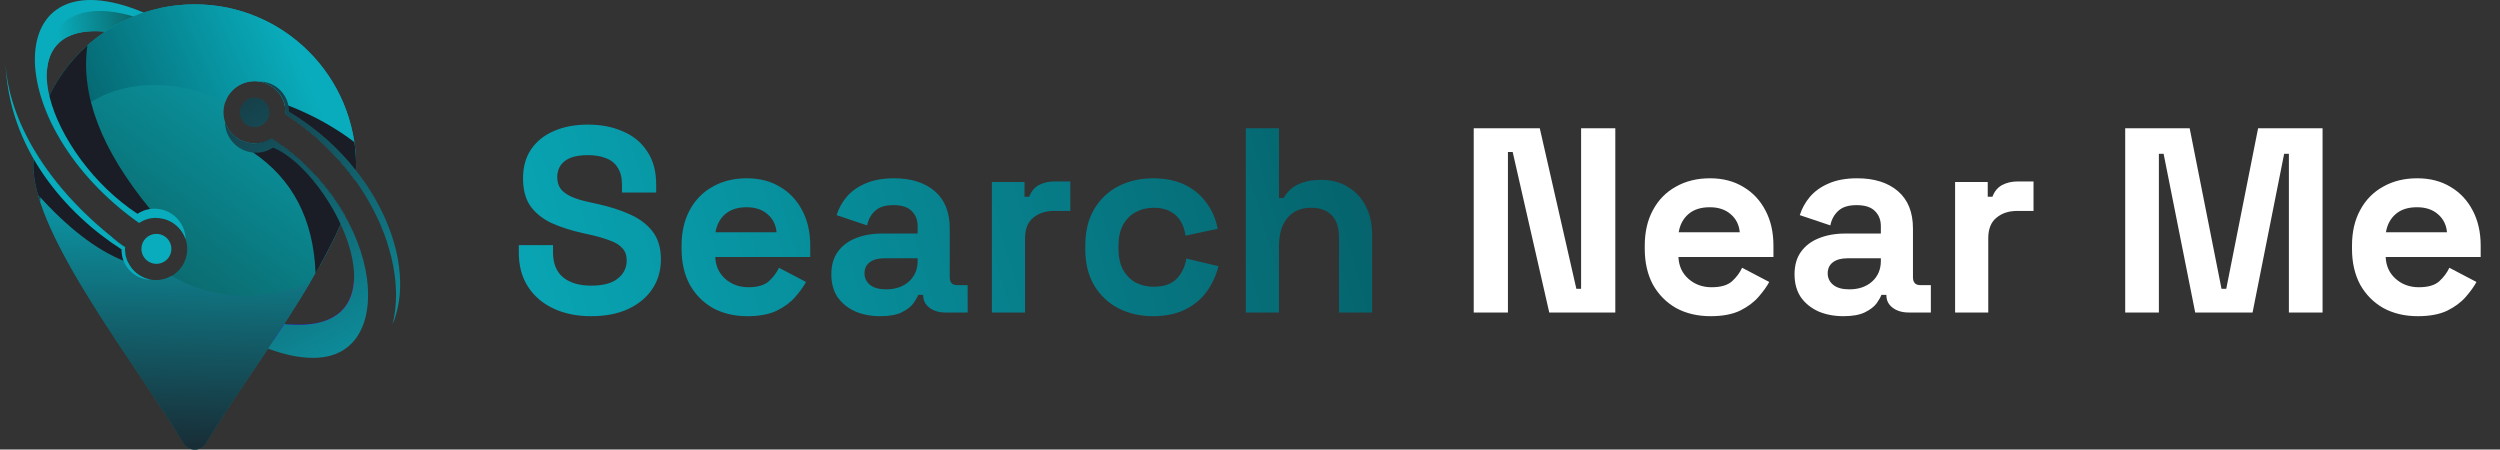 <svg width="228" height="41" viewBox="0 0 228 41" fill="none" xmlns="http://www.w3.org/2000/svg">
<rect x="0" y="0" width="228" height="41" fill="#333333" stroke="none"/>
<g clip-path="url(#clip0_2617_469)">
<path fill-rule="evenodd" clip-rule="evenodd" d="M18.8 40.405C19.89 38.564 21.39 36.341 22.99 33.962L24.448 31.795C27.18 27.688 29.954 23.312 31.426 19.602C29.954 17.038 27.731 14.56 24.773 12.62C24.307 12.912 23.767 13.069 23.216 13.07C22.656 13.07 22.109 12.904 21.643 12.593C21.178 12.281 20.815 11.839 20.601 11.321C20.386 10.803 20.33 10.234 20.44 9.684C20.549 9.135 20.819 8.63 21.215 8.234C21.611 7.838 22.115 7.568 22.664 7.459C23.213 7.35 23.783 7.406 24.3 7.62C24.817 7.835 25.259 8.198 25.57 8.664C25.881 9.13 26.047 9.678 26.047 10.238V10.408C28.499 12.002 30.639 14.033 32.359 16.398C32.43 15.977 32.468 15.551 32.473 15.123C32.473 6.995 25.891 0.396 17.767 0.396C16.774 0.393 15.784 0.493 14.811 0.693H14.797C14.556 0.75 14.316 0.806 14.09 0.863C13.749 0.948 13.439 1.047 13.113 1.146L13.181 1.174C13.153 1.174 13.139 1.161 13.113 1.146C11.066 1.832 9.193 2.959 7.628 4.447C6.063 5.935 4.842 7.749 4.052 9.759C5.397 13.314 8.269 17.237 12.686 20.338C13.142 20.032 13.679 19.869 14.229 19.871C14.79 19.869 15.339 20.034 15.807 20.345C16.274 20.656 16.639 21.098 16.855 21.617C17.071 22.135 17.129 22.706 17.021 23.257C16.913 23.808 16.644 24.315 16.248 24.713C15.852 25.111 15.347 25.383 14.797 25.494C14.246 25.605 13.676 25.55 13.157 25.336C12.637 25.123 12.193 24.76 11.88 24.294C11.567 23.827 11.399 23.279 11.398 22.717C11.396 22.66 11.401 22.603 11.413 22.547C7.65 19.785 4.916 16.716 3.119 13.682C3.076 14.149 3.05 14.631 3.05 15.126C3.05 21.556 12.702 33.607 16.722 40.405C16.828 40.588 16.98 40.739 17.164 40.844C17.348 40.948 17.556 41.002 17.767 40.999C17.977 41.002 18.183 40.948 18.365 40.843C18.547 40.739 18.697 40.588 18.8 40.405Z" fill="url(#paint0_linear_2617_469)"/>
<path fill-rule="evenodd" clip-rule="evenodd" d="M18.8 40.405C19.89 38.564 21.39 36.341 22.99 33.961L24.448 31.794C25.75 29.826 27.08 27.787 28.269 25.79C23.655 27.546 19.447 27.338 15.644 25.167C15.215 25.419 14.726 25.551 14.229 25.549C13.479 25.547 12.76 25.248 12.23 24.717C11.699 24.187 11.4 23.468 11.398 22.717C11.396 22.66 11.401 22.603 11.413 22.547C7.65 19.785 4.916 16.716 3.119 13.681C3.076 14.149 3.05 14.631 3.05 15.126C3.05 21.556 12.702 33.607 16.722 40.405C16.828 40.588 16.98 40.739 17.164 40.844C17.348 40.948 17.556 41.002 17.767 40.999C17.977 41.002 18.183 40.948 18.365 40.843C18.547 40.739 18.697 40.587 18.8 40.405ZM4.052 9.759C4.299 10.412 4.582 11.05 4.9 11.671C4.619 11.048 4.336 10.424 4.052 9.759Z" fill="url(#paint1_linear_2617_469)"/>
<path fill-rule="evenodd" clip-rule="evenodd" d="M29.175 24.218C30.069 22.618 30.845 21.06 31.426 19.602C30.123 17.336 28.227 15.126 25.75 13.3C28.069 16.061 29.501 19.757 29.175 24.218ZM20.541 9.278C20.769 8.651 21.21 8.124 21.788 7.79C22.365 7.456 23.041 7.336 23.698 7.451C24.354 7.566 24.95 7.909 25.379 8.419C25.809 8.929 26.045 9.574 26.047 10.241V10.411C28.499 12.005 30.639 14.035 32.359 16.401C32.43 15.98 32.468 15.553 32.473 15.126C32.473 6.997 25.891 0.398 17.767 0.398C16.774 0.396 15.784 0.495 14.811 0.695H14.797C14.556 0.753 14.316 0.809 14.09 0.865C13.749 0.951 13.439 1.05 13.113 1.149L13.181 1.177C13.153 1.177 13.139 1.163 13.113 1.149C11.066 1.835 9.194 2.961 7.628 4.449C6.063 5.936 4.842 7.749 4.052 9.759C4.394 10.666 4.811 11.544 5.298 12.382C8.327 7.309 15.006 6.616 20.541 9.278ZM4.123 15.24C3.755 14.716 3.43 14.192 3.119 13.682C3.076 14.149 3.05 14.631 3.05 15.126C3.05 16.104 3.276 17.222 3.669 18.428C3.702 17.352 3.854 16.282 4.123 15.24Z" fill="url(#paint2_linear_2617_469)"/>
<g style="mix-blend-mode:screen">
<path fill-rule="evenodd" clip-rule="evenodd" d="M7.973 4.137C6.245 5.678 4.903 7.604 4.054 9.759C5.397 13.314 8.269 17.237 12.686 20.338C13.142 20.032 13.679 19.869 14.229 19.871C14.252 19.869 14.276 19.874 14.297 19.885C14.114 19.615 13.915 19.346 13.689 19.064C9.232 13.64 7.327 8.664 7.973 4.137ZM11.653 23.88C11.489 23.515 11.402 23.119 11.398 22.718C11.396 22.662 11.401 22.604 11.413 22.549C7.65 19.785 4.916 16.716 3.119 13.682C3.076 14.149 3.05 14.631 3.05 15.126C3.05 15.934 3.205 16.826 3.474 17.775C6.192 20.791 8.782 22.788 11.273 23.779C11.398 23.819 11.525 23.852 11.653 23.878V23.88Z" fill="#1A1D25"/>
</g>
<path fill-rule="evenodd" clip-rule="evenodd" d="M32.275 25.59C32.133 28.167 30.378 30.008 25.919 29.541L24.957 31.014C27.109 31.665 29.458 31.991 30.873 30.504C31.737 29.597 32.386 28.028 32.275 25.59Z" fill="url(#paint3_linear_2617_469)"/>
<path fill-rule="evenodd" clip-rule="evenodd" d="M13.266 1.106C13.21 1.121 13.167 1.134 13.111 1.149L13.266 1.106ZM13.79 25.507H13.734L13.665 25.493L13.65 25.478H13.594L13.58 25.465H13.538L13.509 25.45L13.481 25.436H13.439L13.41 25.422L13.382 25.408H13.339L13.311 25.394L13.283 25.379L13.254 25.366H13.226L13.184 25.351L13.127 25.323L13.07 25.295L13.014 25.266L12.986 25.252L12.957 25.238L12.928 25.224L12.9 25.209L12.872 25.196L12.829 25.181L12.816 25.167L12.788 25.139L12.759 25.125L12.73 25.11L12.702 25.096L12.674 25.068L12.646 25.054L12.617 25.039L12.589 25.026L12.547 24.983L12.49 24.94H12.476L12.434 24.898L12.419 24.884L12.391 24.856L12.377 24.841L12.335 24.813L12.32 24.799L12.292 24.77L12.264 24.757L12.249 24.728L12.221 24.7L12.207 24.686L12.178 24.657L12.15 24.629L12.136 24.615L12.108 24.572H12.094V24.558L12.051 24.516L12.037 24.502L12.009 24.459L11.995 24.445L11.966 24.416L11.952 24.388L11.938 24.36L11.91 24.332L11.896 24.303L11.882 24.289L11.853 24.246L11.839 24.233L11.825 24.204L11.811 24.175L11.783 24.134V24.119L11.754 24.063H11.74L11.725 24.02L11.712 24.006L11.684 23.949V23.935L11.669 23.921L11.655 23.878L11.641 23.864L11.626 23.822L11.613 23.794L11.598 23.765L11.585 23.723V23.708L11.569 23.664L11.554 23.635L11.54 23.607V23.565L11.526 23.551L11.512 23.508V23.48L11.484 23.423V23.409L11.47 23.352L11.455 23.296V23.267L11.441 23.211V23.154L11.427 23.126V23.057L11.413 23.014V22.873L11.399 22.859V22.717C11.396 22.66 11.401 22.603 11.413 22.547C10.954 22.247 10.518 21.91 10.111 21.541C3.684 16.372 0.627 10.269 0.5 5.511C0.684 13.552 6.063 19.531 11.087 22.745V22.915C11.113 23.614 11.41 24.275 11.914 24.759C12.418 25.243 13.091 25.511 13.79 25.507ZM12.686 20.338C13.142 20.032 13.679 19.869 14.229 19.871L14.297 19.885H14.525L14.581 19.899H14.61L14.652 19.913H14.721L14.735 19.927H14.792L14.805 19.941L14.863 19.956H14.876L14.933 19.97H14.947L14.99 19.984H15.018L15.06 19.998H15.075V20.012H15.089L15.117 20.026H15.146L15.188 20.041H15.202L15.216 20.055L15.258 20.069L15.287 20.083L15.316 20.097H15.329L15.386 20.126H15.4L15.443 20.154H15.457L15.471 20.168L15.514 20.182L15.527 20.197L15.57 20.21L15.584 20.225L15.627 20.239L15.641 20.253L15.683 20.281H15.697L15.711 20.296L15.754 20.324H15.768L15.797 20.352L15.825 20.367L15.853 20.38L15.867 20.395V20.409L15.924 20.437L15.938 20.451L15.98 20.479L15.995 20.494L16.023 20.522L16.037 20.537L16.079 20.565L16.094 20.578L16.136 20.607L16.15 20.621L16.178 20.649L16.193 20.664L16.221 20.692L16.235 20.72L16.264 20.735L16.292 20.763L16.32 20.805H16.334L16.363 20.848L16.377 20.862L16.405 20.904L16.419 20.918L16.448 20.947L16.462 20.961L16.49 21.004L16.504 21.018L16.532 21.06L16.547 21.088L16.575 21.117L16.589 21.145L16.603 21.174H16.618V21.187L16.646 21.229L16.66 21.244L16.688 21.286V21.3L16.702 21.314L16.717 21.343V21.357L16.73 21.371L16.745 21.399L16.759 21.428V21.442L16.787 21.484L16.816 21.541V21.555L16.829 21.598H16.844V21.626L16.858 21.654L16.872 21.683L16.886 21.711L16.9 21.739L16.915 21.796V21.81L16.929 21.852C16.924 21.104 16.624 20.387 16.094 19.859C15.564 19.331 14.846 19.034 14.098 19.032C13.544 19.03 13.002 19.193 12.541 19.5C4.548 14.263 0.16 1.985 9.644 2.889H9.575L9.632 2.847L9.674 2.818L9.731 2.79L9.787 2.747L9.83 2.719C9.858 2.706 9.915 2.663 9.943 2.65L9.985 2.622L10.042 2.594L10.099 2.566L10.141 2.523L10.198 2.495L10.254 2.467L10.297 2.438L10.354 2.396L10.41 2.367L10.467 2.339L10.509 2.311L10.566 2.282L10.623 2.254L10.679 2.226L10.735 2.183L10.778 2.155L10.835 2.127L10.892 2.098L10.948 2.07L11.005 2.042L11.061 2.013L11.118 1.985L11.16 1.956L11.217 1.928L11.274 1.9L11.33 1.886V1.871L11.386 1.857L11.444 1.828L11.5 1.8L11.556 1.772L11.613 1.744L11.67 1.715L11.726 1.701L11.783 1.673L11.839 1.645L11.897 1.616L11.953 1.602V1.588L12.009 1.574L12.066 1.545L12.123 1.517L12.179 1.503L12.236 1.474L12.293 1.446L12.349 1.432L12.406 1.404L12.462 1.39L12.519 1.361L12.588 1.333L12.645 1.319L12.701 1.291L12.757 1.276L12.814 1.248L12.871 1.234L12.927 1.205L12.984 1.191H12.998L13.055 1.177L13.111 1.149C-0.038 -4.374 -0.08 11.331 12.686 20.338ZM14.258 21.329C14.528 21.328 14.793 21.407 15.019 21.556C15.245 21.706 15.421 21.919 15.525 22.169C15.629 22.42 15.657 22.695 15.604 22.961C15.552 23.227 15.422 23.471 15.23 23.662C15.039 23.854 14.795 23.984 14.529 24.037C14.264 24.089 13.988 24.062 13.738 23.957C13.489 23.853 13.275 23.677 13.126 23.451C12.976 23.225 12.897 22.96 12.898 22.689C12.898 22.328 13.041 21.982 13.296 21.727C13.551 21.472 13.897 21.329 14.258 21.329Z" fill="#09ACBC"/>
<path fill-rule="evenodd" clip-rule="evenodd" d="M4.293 7.479C4.039 4.576 5.539 2.494 9.644 2.889H9.575L9.632 2.847L9.674 2.818L9.731 2.79L9.787 2.747L9.83 2.719C9.858 2.705 9.915 2.663 9.943 2.65L9.985 2.622L10.042 2.594L10.099 2.566L10.141 2.523L10.198 2.495L10.254 2.467L10.297 2.438L10.354 2.396L10.41 2.367L10.467 2.339L10.509 2.311L10.566 2.282L10.623 2.254L10.679 2.226L10.735 2.183L10.778 2.155L10.835 2.127L10.892 2.098L10.948 2.07L11.005 2.042L11.061 2.013L11.118 1.985L11.16 1.956L11.217 1.928L11.274 1.9L11.33 1.886V1.871L11.386 1.857L11.444 1.828L11.5 1.8L11.556 1.772L11.613 1.744L11.67 1.715L11.726 1.701L11.783 1.673L11.839 1.645L11.897 1.616L11.953 1.602V1.588L12.009 1.574L12.066 1.545L12.123 1.517L12.179 1.503C7.365 0.058 3.713 1.63 4.293 7.479Z" fill="url(#paint4_linear_2617_469)"/>
<g style="mix-blend-mode:screen">
<path fill-rule="evenodd" clip-rule="evenodd" d="M28.779 24.912C29.84 23.071 30.76 21.273 31.426 19.602C29.954 17.038 27.731 14.56 24.773 12.62C24.381 12.868 23.934 13.019 23.471 13.059C23.343 13.328 23.216 13.611 23.089 13.909C26.698 16.358 28.595 20.026 28.779 24.912ZM26.006 9.731C26.035 9.899 26.049 10.07 26.049 10.241V10.411C28.501 12.005 30.64 14.035 32.361 16.401C32.432 15.98 32.47 15.553 32.474 15.126C32.472 14.401 32.421 13.678 32.319 12.96C30.59 11.643 28.595 10.525 26.316 9.631C26.207 9.644 26.102 9.678 26.006 9.731Z" fill="#1A1D25"/>
</g>
<path fill-rule="evenodd" clip-rule="evenodd" d="M24.448 31.795C26.273 32.474 27.816 32.715 29.09 32.616C29.159 32.602 29.232 32.602 29.288 32.588C29.357 32.588 29.43 32.574 29.486 32.574L29.585 32.559C29.628 32.545 29.654 32.545 29.684 32.531C29.727 32.531 29.753 32.517 29.784 32.517C29.812 32.517 29.853 32.503 29.883 32.503C29.911 32.489 29.939 32.489 29.967 32.474C30.01 32.474 30.036 32.46 30.066 32.46C30.092 32.445 30.122 32.435 30.152 32.432C30.184 32.421 30.217 32.411 30.251 32.404L30.335 32.375C30.364 32.361 30.392 32.361 30.421 32.347C30.449 32.333 30.477 32.333 30.505 32.319L30.59 32.291L30.675 32.248C30.705 32.245 30.734 32.235 30.76 32.22C30.785 32.208 30.808 32.194 30.829 32.177C30.859 32.174 30.888 32.165 30.913 32.149L30.999 32.106C31.02 32.089 31.043 32.075 31.067 32.063C31.096 32.05 31.124 32.05 31.136 32.035L31.221 31.993C31.235 31.979 31.263 31.965 31.29 31.936C31.318 31.922 31.332 31.908 31.358 31.894C31.384 31.879 31.401 31.865 31.427 31.852C32.262 31.301 32.856 30.435 33.21 29.375C33.578 28.242 33.663 26.869 33.465 25.381C32.881 21.103 29.982 16.047 24.773 12.619C24.307 12.912 23.767 13.069 23.216 13.07H22.976L22.919 13.056H22.851L22.836 13.042H22.767L22.725 13.027H22.706L22.663 13.014H22.637L22.581 12.999H22.569L22.512 12.985H22.498L22.455 12.971L22.427 12.957H22.385L22.371 12.943H22.356L22.328 12.928H22.294V12.915H22.251V12.9H22.225L22.197 12.886L22.154 12.872L22.126 12.857H22.111V12.844L22.055 12.829H22.041L21.999 12.801L21.97 12.787L21.928 12.773L21.913 12.758L21.871 12.73H21.857L21.814 12.702H21.8L21.758 12.674H21.744L21.73 12.659L21.687 12.631L21.645 12.603L21.616 12.588L21.588 12.56L21.574 12.546L21.531 12.518H21.517L21.503 12.504L21.475 12.476H21.46V12.461L21.418 12.433L21.404 12.419L21.376 12.39L21.361 12.376H21.348L21.319 12.348L21.305 12.334L21.262 12.306V12.291H21.249V12.277L21.22 12.249L21.206 12.235L21.178 12.22L21.149 12.192L21.121 12.15L21.107 12.136L21.078 12.093L21.064 12.079L21.036 12.05L21.022 12.036L20.994 12.008L20.979 11.98L20.951 11.937H20.937L20.908 11.895V11.881L20.895 11.866L20.866 11.838L20.852 11.81L20.838 11.782L20.824 11.767L20.796 11.725V11.711L20.767 11.654H20.753L20.738 11.625L20.725 11.597L20.71 11.584L20.697 11.541L20.682 11.513L20.654 11.47L20.644 11.419H20.63V11.39L20.615 11.362L20.602 11.334L20.587 11.306L20.573 11.263V11.249L20.559 11.235V11.207L20.531 11.164V11.136L20.516 11.107C20.521 11.856 20.821 12.573 21.351 13.101C21.881 13.629 22.599 13.926 23.347 13.928C23.901 13.929 24.442 13.767 24.904 13.461C30.41 15.698 37.829 30.781 25.923 29.549L24.448 31.795ZM23.655 7.437L23.712 7.451L23.781 7.465H23.809L23.852 7.479H23.865L23.908 7.493L23.936 7.508H23.979L24.007 7.521L24.035 7.536H24.063L24.106 7.55L24.134 7.564L24.162 7.578H24.191L24.219 7.592L24.262 7.607L24.318 7.635L24.375 7.663L24.432 7.678L24.445 7.691H24.46L24.488 7.72L24.516 7.734L24.559 7.748L24.573 7.762L24.615 7.777L24.63 7.79L24.672 7.805L24.701 7.833L24.729 7.848L24.743 7.861L24.771 7.876L24.799 7.889L24.828 7.918L24.856 7.932L24.913 7.975L24.955 8.003V8.017H24.975L25.017 8.059H25.031L25.059 8.088L25.088 8.102L25.116 8.145L25.13 8.159L25.159 8.187L25.187 8.201L25.201 8.229L25.229 8.244L25.244 8.272L25.272 8.3L25.3 8.329L25.314 8.343L25.357 8.385L25.4 8.442L25.413 8.456L25.442 8.484L25.456 8.513L25.484 8.541L25.499 8.57L25.527 8.598L25.541 8.612L25.555 8.641L25.57 8.669L25.598 8.697L25.611 8.725L25.626 8.753L25.64 8.782L25.669 8.811L25.682 8.839L25.71 8.881V8.895L25.725 8.938L25.739 8.952L25.767 9.009L25.781 9.037L25.796 9.065L25.81 9.093L25.824 9.136L25.838 9.15L25.852 9.192L25.866 9.221V9.249L25.88 9.278L25.895 9.32L25.909 9.348L25.923 9.377V9.405L25.937 9.448L25.951 9.476L25.965 9.533L25.98 9.602L25.994 9.659V9.687L26.008 9.73V9.743L26.022 9.8V9.869L26.036 9.897V10.025L26.051 10.081V10.407C26.139 10.464 26.224 10.525 26.305 10.591L26.333 10.605L26.588 10.775H26.602C26.684 10.841 26.769 10.903 26.857 10.96L26.872 10.973C26.956 11.03 27.041 11.087 27.112 11.143L27.126 11.158L27.14 11.172C27.225 11.229 27.296 11.285 27.367 11.342L27.409 11.37C27.494 11.427 27.565 11.484 27.635 11.54L27.664 11.554C27.732 11.611 27.82 11.682 27.89 11.738L27.904 11.753C27.989 11.809 28.06 11.88 28.145 11.936L28.174 11.965L28.386 12.135L28.414 12.163C28.488 12.221 28.559 12.282 28.626 12.347L28.655 12.361C28.724 12.43 28.793 12.489 28.881 12.56C28.95 12.628 29.023 12.687 29.094 12.758L29.136 12.8C29.201 12.854 29.262 12.91 29.32 12.97L29.362 12.998C29.432 13.061 29.498 13.127 29.56 13.197H29.575L29.787 13.414L29.801 13.428C29.871 13.491 29.937 13.557 29.999 13.627L30.027 13.655L30.226 13.854L30.24 13.867C30.305 13.93 30.366 13.996 30.424 14.065L30.452 14.094C30.517 14.157 30.579 14.223 30.636 14.292L30.665 14.321C30.725 14.383 30.781 14.45 30.834 14.519L30.863 14.547C30.919 14.604 30.99 14.675 31.047 14.746L31.061 14.759C31.118 14.828 31.188 14.901 31.245 14.972V14.986C31.31 15.053 31.372 15.124 31.429 15.198L31.443 15.227C31.503 15.29 31.56 15.356 31.613 15.425L31.641 15.454L31.811 15.666V15.68H31.825C31.881 15.765 31.939 15.836 31.995 15.907C32.051 15.976 32.108 16.049 32.165 16.133L32.179 16.161C32.236 16.23 32.278 16.289 32.334 16.36L32.349 16.388L32.363 16.402C32.402 16.469 32.45 16.531 32.504 16.587L32.532 16.629C32.575 16.698 32.618 16.77 32.66 16.827L32.702 16.87C32.745 16.944 32.792 17.015 32.844 17.082V17.096C32.886 17.165 32.943 17.238 32.986 17.309L33 17.337C33.043 17.406 33.099 17.479 33.142 17.55L33.155 17.578C33.198 17.647 33.254 17.72 33.297 17.79L33.311 17.819C33.353 17.903 33.396 17.974 33.439 18.045L33.453 18.059C33.495 18.144 33.538 18.215 33.58 18.286H33.594C33.637 18.371 33.663 18.442 33.707 18.513L33.736 18.555C33.778 18.623 33.804 18.683 33.849 18.753L33.864 18.795C33.906 18.863 33.944 18.934 33.976 19.008L34.004 19.051C34.047 19.119 34.073 19.192 34.118 19.263L34.132 19.291C34.16 19.36 34.201 19.433 34.231 19.504H34.245V19.518C34.274 19.587 34.314 19.659 34.345 19.73L34.358 19.758C34.401 19.844 34.427 19.915 34.472 19.985L34.486 20.014C34.513 20.087 34.546 20.158 34.585 20.226L34.599 20.254C34.627 20.323 34.655 20.396 34.684 20.467L34.698 20.481V20.509C34.726 20.566 34.755 20.637 34.783 20.693L34.797 20.75C34.825 20.807 34.854 20.878 34.882 20.948L34.896 20.991C34.925 21.059 34.953 21.132 34.981 21.203L34.996 21.231L35.08 21.444L35.095 21.486C35.124 21.555 35.147 21.626 35.163 21.699L35.177 21.713C35.196 21.79 35.219 21.865 35.246 21.94L35.26 21.953C35.276 22.031 35.299 22.107 35.329 22.18V22.194C35.357 22.263 35.371 22.35 35.398 22.421L35.412 22.463C35.435 22.528 35.454 22.595 35.468 22.662L35.483 22.69C35.497 22.759 35.525 22.846 35.539 22.917H35.553C35.568 22.985 35.581 23.058 35.596 23.129L35.61 23.172C35.624 23.241 35.652 23.314 35.667 23.37L35.681 23.413C35.695 23.481 35.709 23.554 35.723 23.625L35.738 23.653C35.766 23.795 35.794 23.951 35.822 24.092L35.837 24.12C35.85 24.189 35.865 24.262 35.879 24.333V24.347C35.896 24.422 35.906 24.497 35.907 24.574L35.921 24.587C35.936 24.656 35.936 24.729 35.949 24.8V24.828C35.964 24.897 35.978 24.97 35.992 25.041V25.126L36.006 25.195V25.209L36.02 25.294V25.308L36.035 25.393V25.492L36.049 25.561V25.575L36.063 25.644V25.799L36.077 25.814V25.984L36.091 26.069V26.168L36.105 26.236V26.322V26.576L36.119 26.619V26.831V26.987V27.157V27.199L36.105 27.242V27.483V27.552L36.091 27.565V27.764L36.077 27.806V27.905L36.063 27.962V28.047L36.049 28.116V28.201L36.035 28.257V28.326L36.02 28.354V28.44L36.006 28.468V28.524L35.992 28.593L35.978 28.662V28.731L35.964 28.745V28.814L35.949 28.828V28.896L35.936 28.925V28.967L35.921 28.995V29.038L35.907 29.053V29.121H35.893L35.879 29.19L35.865 29.247V29.261L35.85 29.318V29.375L35.837 29.389L35.808 29.502V29.516L35.794 29.559V29.573C35.939 29.264 36.053 28.941 36.134 28.61C36.558 27.165 36.6 25.494 36.303 23.726C35.837 21.077 34.548 18.174 32.453 15.526C30.883 13.515 28.845 11.674 26.353 10.173V10.043C26.326 9.345 26.03 8.683 25.527 8.198C25.024 7.712 24.354 7.439 23.655 7.437ZM23.216 8.895C23.482 8.895 23.742 8.974 23.963 9.122C24.184 9.27 24.357 9.48 24.459 9.726C24.56 9.972 24.587 10.242 24.535 10.503C24.483 10.764 24.355 11.004 24.167 11.192C23.979 11.38 23.739 11.508 23.479 11.56C23.218 11.612 22.947 11.586 22.702 11.484C22.456 11.382 22.246 11.21 22.098 10.988C21.95 10.767 21.872 10.507 21.872 10.241C21.874 9.885 22.016 9.544 22.268 9.292C22.52 9.04 22.86 8.897 23.216 8.895Z" fill="url(#paint5_linear_2617_469)"/>
</g>
<path d="M53.916 28.836C52.62 28.836 51.476 28.604 50.484 28.14C49.492 27.676 48.716 27.012 48.156 26.148C47.596 25.284 47.316 24.244 47.316 23.028V22.356H50.436V23.028C50.436 24.036 50.748 24.796 51.372 25.308C51.996 25.804 52.844 26.052 53.916 26.052C55.004 26.052 55.812 25.836 56.34 25.404C56.884 24.972 57.156 24.42 57.156 23.748C57.156 23.284 57.02 22.908 56.748 22.62C56.492 22.332 56.108 22.1 55.596 21.924C55.1 21.732 54.492 21.556 53.772 21.396L53.22 21.276C52.068 21.02 51.076 20.7 50.244 20.316C49.428 19.916 48.796 19.396 48.348 18.756C47.916 18.116 47.7 17.284 47.7 16.26C47.7 15.236 47.94 14.364 48.42 13.644C48.916 12.908 49.604 12.348 50.484 11.964C51.38 11.564 52.428 11.364 53.628 11.364C54.828 11.364 55.892 11.572 56.82 11.988C57.764 12.388 58.5 12.996 59.028 13.812C59.572 14.612 59.844 15.62 59.844 16.836V17.556H56.724V16.836C56.724 16.196 56.596 15.684 56.34 15.3C56.1 14.9 55.748 14.612 55.284 14.436C54.82 14.244 54.268 14.148 53.628 14.148C52.668 14.148 51.956 14.332 51.492 14.7C51.044 15.052 50.82 15.54 50.82 16.164C50.82 16.58 50.924 16.932 51.132 17.22C51.356 17.508 51.684 17.748 52.116 17.94C52.548 18.132 53.1 18.3 53.772 18.444L54.324 18.564C55.524 18.82 56.564 19.148 57.444 19.548C58.34 19.948 59.036 20.476 59.532 21.132C60.028 21.788 60.276 22.628 60.276 23.652C60.276 24.676 60.012 25.58 59.484 26.364C58.972 27.132 58.236 27.74 57.276 28.188C56.332 28.62 55.212 28.836 53.916 28.836ZM68.159 28.836C66.975 28.836 65.927 28.588 65.015 28.092C64.119 27.58 63.415 26.868 62.903 25.956C62.407 25.028 62.159 23.94 62.159 22.692V22.404C62.159 21.156 62.407 20.076 62.903 19.164C63.399 18.236 64.095 17.524 64.991 17.028C65.887 16.516 66.927 16.26 68.111 16.26C69.279 16.26 70.295 16.524 71.159 17.052C72.023 17.564 72.695 18.284 73.175 19.212C73.655 20.124 73.895 21.188 73.895 22.404V23.436H65.231C65.263 24.252 65.567 24.916 66.143 25.428C66.719 25.94 67.423 26.196 68.255 26.196C69.103 26.196 69.727 26.012 70.127 25.644C70.527 25.276 70.831 24.868 71.039 24.42L73.511 25.716C73.287 26.132 72.959 26.588 72.527 27.084C72.111 27.564 71.551 27.98 70.847 28.332C70.143 28.668 69.247 28.836 68.159 28.836ZM65.255 21.18H70.823C70.759 20.492 70.479 19.94 69.983 19.524C69.503 19.108 68.871 18.9 68.087 18.9C67.271 18.9 66.623 19.108 66.143 19.524C65.663 19.94 65.367 20.492 65.255 21.18ZM80.282 28.836C79.434 28.836 78.674 28.692 78.002 28.404C77.33 28.1 76.794 27.668 76.394 27.108C76.01 26.532 75.818 25.836 75.818 25.02C75.818 24.204 76.01 23.524 76.394 22.98C76.794 22.42 77.338 22.004 78.026 21.732C78.73 21.444 79.53 21.3 80.426 21.3H83.69V20.628C83.69 20.068 83.514 19.612 83.162 19.26C82.81 18.892 82.25 18.708 81.482 18.708C80.73 18.708 80.17 18.884 79.802 19.236C79.434 19.572 79.194 20.012 79.082 20.556L76.298 19.62C76.49 19.012 76.794 18.46 77.21 17.964C77.642 17.452 78.21 17.044 78.914 16.74C79.634 16.42 80.506 16.26 81.53 16.26C83.098 16.26 84.338 16.652 85.25 17.436C86.162 18.22 86.618 19.356 86.618 20.844V25.284C86.618 25.764 86.842 26.004 87.29 26.004H88.25V28.5H86.234C85.642 28.5 85.154 28.356 84.77 28.068C84.386 27.78 84.194 27.396 84.194 26.916V26.892H83.738C83.674 27.084 83.53 27.34 83.306 27.66C83.082 27.964 82.73 28.236 82.25 28.476C81.77 28.716 81.114 28.836 80.282 28.836ZM80.81 26.388C81.658 26.388 82.346 26.156 82.874 25.692C83.418 25.212 83.69 24.58 83.69 23.796V23.556H80.642C80.082 23.556 79.642 23.676 79.322 23.916C79.002 24.156 78.842 24.492 78.842 24.924C78.842 25.356 79.01 25.708 79.346 25.98C79.682 26.252 80.17 26.388 80.81 26.388ZM90.461 28.5V16.596H93.437V17.94H93.869C94.045 17.46 94.333 17.108 94.733 16.884C95.149 16.66 95.629 16.548 96.173 16.548H97.613V19.236H96.125C95.357 19.236 94.725 19.444 94.229 19.86C93.733 20.26 93.485 20.884 93.485 21.732V28.5H90.461ZM105.147 28.836C103.995 28.836 102.947 28.596 102.003 28.116C101.075 27.636 100.339 26.94 99.795 26.028C99.251 25.116 98.979 24.012 98.979 22.716V22.38C98.979 21.084 99.251 19.98 99.795 19.068C100.339 18.156 101.075 17.46 102.003 16.98C102.947 16.5 103.995 16.26 105.147 16.26C106.283 16.26 107.259 16.46 108.075 16.86C108.891 17.26 109.547 17.812 110.043 18.516C110.555 19.204 110.891 19.988 111.051 20.868L108.123 21.492C108.059 21.012 107.915 20.58 107.691 20.196C107.467 19.812 107.147 19.508 106.731 19.284C106.331 19.06 105.827 18.948 105.219 18.948C104.611 18.948 104.059 19.084 103.563 19.356C103.083 19.612 102.699 20.004 102.411 20.532C102.139 21.044 102.003 21.676 102.003 22.428V22.668C102.003 23.42 102.139 24.06 102.411 24.588C102.699 25.1 103.083 25.492 103.563 25.764C104.059 26.02 104.611 26.148 105.219 26.148C106.131 26.148 106.819 25.916 107.283 25.452C107.763 24.972 108.067 24.348 108.195 23.58L111.123 24.276C110.915 25.124 110.555 25.9 110.043 26.604C109.547 27.292 108.891 27.836 108.075 28.236C107.259 28.636 106.283 28.836 105.147 28.836ZM113.618 28.5V11.7H116.642V18.06H117.074C117.202 17.804 117.402 17.548 117.674 17.292C117.946 17.036 118.306 16.828 118.754 16.668C119.218 16.492 119.802 16.404 120.506 16.404C121.434 16.404 122.242 16.62 122.93 17.052C123.634 17.468 124.178 18.052 124.562 18.804C124.946 19.54 125.138 20.404 125.138 21.396V28.5H122.114V21.636C122.114 20.74 121.89 20.068 121.442 19.62C121.01 19.172 120.386 18.948 119.57 18.948C118.642 18.948 117.922 19.26 117.41 19.884C116.898 20.492 116.642 21.348 116.642 22.452V28.5H113.618Z" fill="url(#paint6_linear_2617_469)"/>
<path d="M134.404 28.5V11.7H140.428L143.764 26.34H144.196V11.7H147.316V28.5H141.292L137.956 13.86H137.524V28.5H134.404ZM156.002 28.836C154.818 28.836 153.77 28.588 152.858 28.092C151.962 27.58 151.258 26.868 150.746 25.956C150.25 25.028 150.002 23.94 150.002 22.692V22.404C150.002 21.156 150.25 20.076 150.746 19.164C151.242 18.236 151.938 17.524 152.834 17.028C153.73 16.516 154.77 16.26 155.954 16.26C157.122 16.26 158.138 16.524 159.002 17.052C159.866 17.564 160.538 18.284 161.018 19.212C161.498 20.124 161.738 21.188 161.738 22.404V23.436H153.074C153.106 24.252 153.41 24.916 153.986 25.428C154.562 25.94 155.266 26.196 156.098 26.196C156.946 26.196 157.57 26.012 157.97 25.644C158.37 25.276 158.674 24.868 158.882 24.42L161.354 25.716C161.13 26.132 160.802 26.588 160.37 27.084C159.954 27.564 159.394 27.98 158.69 28.332C157.986 28.668 157.09 28.836 156.002 28.836ZM153.098 21.18H158.666C158.602 20.492 158.322 19.94 157.826 19.524C157.346 19.108 156.714 18.9 155.93 18.9C155.114 18.9 154.466 19.108 153.986 19.524C153.506 19.94 153.21 20.492 153.098 21.18ZM168.126 28.836C167.278 28.836 166.518 28.692 165.846 28.404C165.174 28.1 164.638 27.668 164.238 27.108C163.854 26.532 163.662 25.836 163.662 25.02C163.662 24.204 163.854 23.524 164.238 22.98C164.638 22.42 165.182 22.004 165.87 21.732C166.574 21.444 167.374 21.3 168.27 21.3H171.534V20.628C171.534 20.068 171.358 19.612 171.006 19.26C170.654 18.892 170.094 18.708 169.326 18.708C168.574 18.708 168.014 18.884 167.646 19.236C167.278 19.572 167.038 20.012 166.926 20.556L164.142 19.62C164.334 19.012 164.638 18.46 165.054 17.964C165.486 17.452 166.054 17.044 166.758 16.74C167.478 16.42 168.35 16.26 169.374 16.26C170.942 16.26 172.182 16.652 173.094 17.436C174.006 18.22 174.462 19.356 174.462 20.844V25.284C174.462 25.764 174.686 26.004 175.134 26.004H176.094V28.5H174.078C173.486 28.5 172.998 28.356 172.614 28.068C172.23 27.78 172.038 27.396 172.038 26.916V26.892H171.582C171.518 27.084 171.374 27.34 171.15 27.66C170.926 27.964 170.574 28.236 170.094 28.476C169.614 28.716 168.958 28.836 168.126 28.836ZM168.654 26.388C169.502 26.388 170.19 26.156 170.718 25.692C171.262 25.212 171.534 24.58 171.534 23.796V23.556H168.486C167.926 23.556 167.486 23.676 167.166 23.916C166.846 24.156 166.686 24.492 166.686 24.924C166.686 25.356 166.854 25.708 167.19 25.98C167.526 26.252 168.014 26.388 168.654 26.388ZM178.305 28.5V16.596H181.281V17.94H181.713C181.889 17.46 182.177 17.108 182.577 16.884C182.993 16.66 183.473 16.548 184.017 16.548H185.457V19.236H183.969C183.201 19.236 182.569 19.444 182.073 19.86C181.577 20.26 181.329 20.884 181.329 21.732V28.5H178.305ZM193.818 28.5V11.7H199.698L202.602 26.34H203.034L205.938 11.7H211.818V28.5H208.746V14.028H208.314L205.434 28.5H200.202L197.322 14.028H196.89V28.5H193.818ZM220.502 28.836C219.318 28.836 218.27 28.588 217.358 28.092C216.462 27.58 215.758 26.868 215.246 25.956C214.75 25.028 214.502 23.94 214.502 22.692V22.404C214.502 21.156 214.75 20.076 215.246 19.164C215.742 18.236 216.438 17.524 217.334 17.028C218.23 16.516 219.27 16.26 220.454 16.26C221.622 16.26 222.638 16.524 223.502 17.052C224.366 17.564 225.038 18.284 225.518 19.212C225.998 20.124 226.238 21.188 226.238 22.404V23.436H217.574C217.606 24.252 217.91 24.916 218.486 25.428C219.062 25.94 219.766 26.196 220.598 26.196C221.446 26.196 222.07 26.012 222.47 25.644C222.87 25.276 223.174 24.868 223.382 24.42L225.854 25.716C225.63 26.132 225.302 26.588 224.87 27.084C224.454 27.564 223.894 27.98 223.19 28.332C222.486 28.668 221.59 28.836 220.502 28.836ZM217.598 21.18H223.166C223.102 20.492 222.822 19.94 222.326 19.524C221.846 19.108 221.214 18.9 220.43 18.9C219.614 18.9 218.966 19.108 218.486 19.524C218.006 19.94 217.71 20.492 217.598 21.18Z" fill="white"/>
<defs>
<linearGradient id="paint0_linear_2617_469" x1="10.339" y1="27.605" x2="30.081" y2="0.285" gradientUnits="userSpaceOnUse">
<stop stop-color="#0B6163"/>
<stop offset="1" stop-color="#09ACBC"/>
</linearGradient>
<linearGradient id="paint1_linear_2617_469" x1="17.576" y1="44.161" x2="18.627" y2="14.143" gradientUnits="userSpaceOnUse">
<stop stop-color="#1A1D25"/>
<stop offset="1" stop-color="#09ACBC"/>
</linearGradient>
<linearGradient id="paint2_linear_2617_469" x1="25.967" y1="2.528" x2="2.048" y2="13.151" gradientUnits="userSpaceOnUse">
<stop stop-color="#09ACBC"/>
<stop offset="1" stop-color="#044F56"/>
</linearGradient>
<linearGradient id="paint3_linear_2617_469" x1="27.055" y1="29.003" x2="35.381" y2="27.084" gradientUnits="userSpaceOnUse">
<stop stop-color="#2D00F7"/>
<stop offset="1" stop-color="#F20089"/>
</linearGradient>
<linearGradient id="paint4_linear_2617_469" x1="12.837" y1="2.527" x2="5.278" y2="3.193" gradientUnits="userSpaceOnUse">
<stop stop-color="#0B6163"/>
<stop offset="1" stop-color="#09ACBC"/>
</linearGradient>
<linearGradient id="paint5_linear_2617_469" x1="17.303" y1="-1.057" x2="40.154" y2="39.79" gradientUnits="userSpaceOnUse">
<stop stop-color="#1A1D25"/>
<stop offset="1" stop-color="#09ACBC"/>
</linearGradient>
<linearGradient id="paint6_linear_2617_469" x1="39.842" y1="28.877" x2="143.344" y2="-1.118" gradientUnits="userSpaceOnUse">
<stop stop-color="#09ACBC"/>
<stop offset="1" stop-color="#044F56"/>
</linearGradient>
<clipPath id="clip0_2617_469">
<rect width="36" height="41" fill="white" transform="translate(0.5)"/>
</clipPath>
</defs>
</svg>
